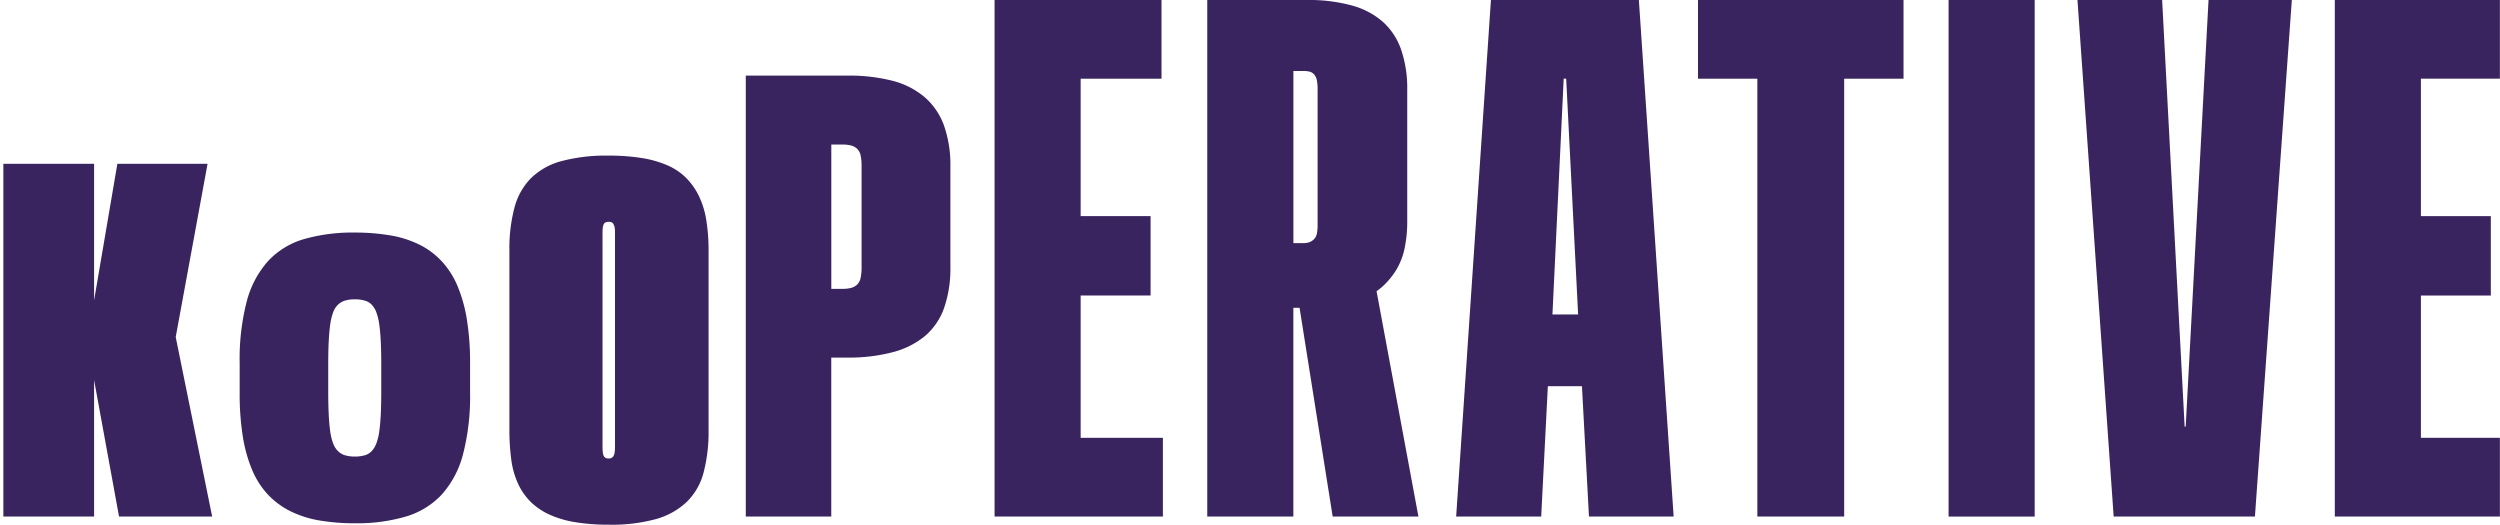<?xml version="1.0"?>
<svg xmlns="http://www.w3.org/2000/svg" xmlns:xlink="http://www.w3.org/1999/xlink" width="405" height="85" viewBox="0 0 615.26 129.14">
  <defs>
    <clipPath id="clip-Benutzerdefiniertes_Format_4">
      <rect width="615.26" height="129.14"/>
    </clipPath>
  </defs>
  <g id="Benutzerdefiniertes_Format_4" data-name="Benutzerdefiniertes Format &#x2013; 4" clip-path="url(#clip-Benutzerdefiniertes_Format_4)">
    <g id="Ebene_1" transform="translate(-9.2 -13.43)">
      <g id="Gruppe_3" data-name="Gruppe 3">
        <path id="Pfad_111" data-name="Pfad 111" d="M121.76,83.78a20.883,20.883,0,0,0-3.9-6.08,19.082,19.082,0,0,0-5.5-4.08,25.819,25.819,0,0,0-7.1-2.25,51.12,51.12,0,0,0-8.75-.7,43.211,43.211,0,0,0-12.55,1.62,19.494,19.494,0,0,0-8.82,5.41,23.855,23.855,0,0,0-5.24,9.93,56.452,56.452,0,0,0-1.74,15.15v7.33a66.075,66.075,0,0,0,.77,10.7,35.464,35.464,0,0,0,2.3,8.28,20.49,20.49,0,0,0,3.9,6.08,19.6,19.6,0,0,0,5.52,4.08,25.712,25.712,0,0,0,7.1,2.27,51.024,51.024,0,0,0,8.77.7,42.616,42.616,0,0,0,12.53-1.65,19.746,19.746,0,0,0,8.84-5.41,23.709,23.709,0,0,0,5.24-9.91,56.452,56.452,0,0,0,1.74-15.15v-7.33a65.154,65.154,0,0,0-.79-10.72A36.2,36.2,0,0,0,121.76,83.78Zm-18.75,26.06c0,2.1-.04,3.96-.12,5.57s-.2,3.01-.37,4.2a13.458,13.458,0,0,1-.72,2.97,5.737,5.737,0,0,1-1.16,1.9,3.8,3.8,0,0,1-1.74,1.02,8.676,8.676,0,0,1-2.39.3,8.427,8.427,0,0,1-2.37-.3,4.15,4.15,0,0,1-1.76-1.02,5.223,5.223,0,0,1-1.21-1.9,13.458,13.458,0,0,1-.72-2.97c-.17-1.19-.29-2.59-.37-4.2s-.12-3.46-.12-5.57v-6.78c0-2.13.04-4,.12-5.59s.2-2.98.37-4.18a13.808,13.808,0,0,1,.72-2.99,4.979,4.979,0,0,1,1.21-1.9,4.329,4.329,0,0,1,1.76-1,8.427,8.427,0,0,1,2.37-.3,8.676,8.676,0,0,1,2.39.3,3.859,3.859,0,0,1,1.74,1,5.443,5.443,0,0,1,1.16,1.9,13.957,13.957,0,0,1,.72,2.99c.17,1.19.29,2.59.37,4.2s.12,3.47.12,5.57Z" fill="#39245f"/>
        <path id="Pfad_112" data-name="Pfad 112" d="M236.81,37.39a19.812,19.812,0,0,0-7.9-4.06,42.952,42.952,0,0,0-11.22-1.29H192.73V140.57h21.04V101.44h3.84a42.475,42.475,0,0,0,11.3-1.33,20.611,20.611,0,0,0,7.94-3.99,16.11,16.11,0,0,0,4.69-6.9,29.5,29.5,0,0,0,1.55-10.08V54.4a29.22,29.22,0,0,0-1.55-10A16.81,16.81,0,0,0,236.81,37.39ZM221.23,79.28a12.052,12.052,0,0,1-.22,2.47,3.244,3.244,0,0,1-.81,1.66,3.429,3.429,0,0,1-1.44.85,8.074,8.074,0,0,1-2.25.26h-2.73V49.01h2.73a8.024,8.024,0,0,1,2.25.26,3.369,3.369,0,0,1,1.44.85,3.228,3.228,0,0,1,.81,1.62,12.454,12.454,0,0,1,.22,2.58Z" fill="#39245f"/>
        <path id="Pfad_113" data-name="Pfad 113" d="M60.26,53.74H38.06L32.33,87.35V53.74H10v86.82H32.33V106.97l6.14,33.59H61.39L52.42,96.39Z" fill="#39245f"/>
        <path id="Pfad_114" data-name="Pfad 114" d="M181.21,61.71a16.952,16.952,0,0,0-3.13-4.46,14.862,14.862,0,0,0-4.64-3.13,25.994,25.994,0,0,0-6.35-1.8,50.728,50.728,0,0,0-8.09-.59,42.841,42.841,0,0,0-11.55,1.33,17.024,17.024,0,0,0-7.56,4.19,16.212,16.212,0,0,0-4.1,7.3,39.415,39.415,0,0,0-1.24,10.57v44a54.981,54.981,0,0,0,.47,7.5,20.554,20.554,0,0,0,1.71,5.97,15.428,15.428,0,0,0,3.16,4.46,16.323,16.323,0,0,0,4.67,3.1,25.122,25.122,0,0,0,6.35,1.83,51.154,51.154,0,0,0,8.15.59,41.29,41.29,0,0,0,11.49-1.36,18.135,18.135,0,0,0,7.59-4.19,15.621,15.621,0,0,0,4.19-7.23,39.606,39.606,0,0,0,1.24-10.66v-44a46.213,46.213,0,0,0-.56-7.5A21.332,21.332,0,0,0,181.21,61.71Zm-20.67,61.55c0,.35-.01.69-.03,1a4.584,4.584,0,0,1-.12.83,2.2,2.2,0,0,1-.21.56,1.137,1.137,0,0,1-.3.35,1.1,1.1,0,0,1-.38.21,1.8,1.8,0,0,1-.5.06,2.073,2.073,0,0,1-.56-.06.95.95,0,0,1-.38-.21,1.205,1.205,0,0,1-.29-.35,1.754,1.754,0,0,1-.18-.56c-.04-.24-.07-.5-.09-.8s-.03-.64-.03-1.03V70.69c0-.35.01-.65.03-.89a5.671,5.671,0,0,1,.09-.65,2.066,2.066,0,0,1,.18-.53.865.865,0,0,1,.29-.35,1.326,1.326,0,0,1,.38-.18,2.124,2.124,0,0,1,.56-.06,2.146,2.146,0,0,1,.53.06.9.9,0,0,1,.38.18,1.117,1.117,0,0,1,.27.35,3.253,3.253,0,0,1,.21.53,3.128,3.128,0,0,1,.12.65c.02.24.03.53.03.89Z" fill="#39245f"/>
        <path id="Pfad_115" data-name="Pfad 115" d="M547.13,118.42h-.26L541.33,13.43H520.49l8.91,127.13h34.77l9.08-127.13h-20.5Z" fill="#39245f"/>
        <rect id="Rechteck_16" data-name="Rechteck 16" width="21.19" height="127.14" transform="translate(488.77 13.43)" fill="#39245f"/>
        <path id="Pfad_116" data-name="Pfad 116" d="M427.09,32.8H441.7V140.56h21.37V32.8h14.61V13.43H427.09Z" fill="#39245f"/>
        <path id="Pfad_117" data-name="Pfad 117" d="M605.02,121.19V86.16h17.21V66.62H605.02V32.8h19.89V13.43H583.83V140.56h41.43V121.19Z" fill="#39245f"/>
        <path id="Pfad_118" data-name="Pfad 118" d="M349.43,83.96a19.167,19.167,0,0,0,3.37-4.06,16.8,16.8,0,0,0,2.08-5.36,32.174,32.174,0,0,0,.65-6.62V35.48a29.408,29.408,0,0,0-1.47-9.73,16.408,16.408,0,0,0-4.5-6.92,19.12,19.12,0,0,0-7.7-4.06,39.827,39.827,0,0,0-10.9-1.34H306.31V140.57H327.5V89.19h1.53l8.15,51.37h21.1L347.98,85.1A14.859,14.859,0,0,0,349.43,83.96ZM327.51,30.9h2.42a6.586,6.586,0,0,1,1.6.17,2.217,2.217,0,0,1,1.12.73,3.161,3.161,0,0,1,.65,1.47,10.539,10.539,0,0,1,.17,2.03V68.77a11.115,11.115,0,0,1-.17,2.12,2.766,2.766,0,0,1-.65,1.34,3.235,3.235,0,0,1-1.12.78,4.393,4.393,0,0,1-1.6.26h-2.42Z" fill="#39245f"/>
        <path id="Pfad_119" data-name="Pfad 119" d="M376.13,13.43l-8.56,127.14H388.5l1.64-32.09h8.39l1.73,32.09H421.1L412.54,13.43H376.13Zm15.14,77.4,2.77-58.03h.61l2.94,58.03Z" fill="#39245f"/>
        <path id="Pfad_120" data-name="Pfad 120" d="M275.15,86.16h17.21V66.62H275.15V32.8h19.9V13.43H253.96V140.56h41.43V121.19H275.15Z" fill="#39245f"/>
      </g>
    </g>
  </g>
</svg>
